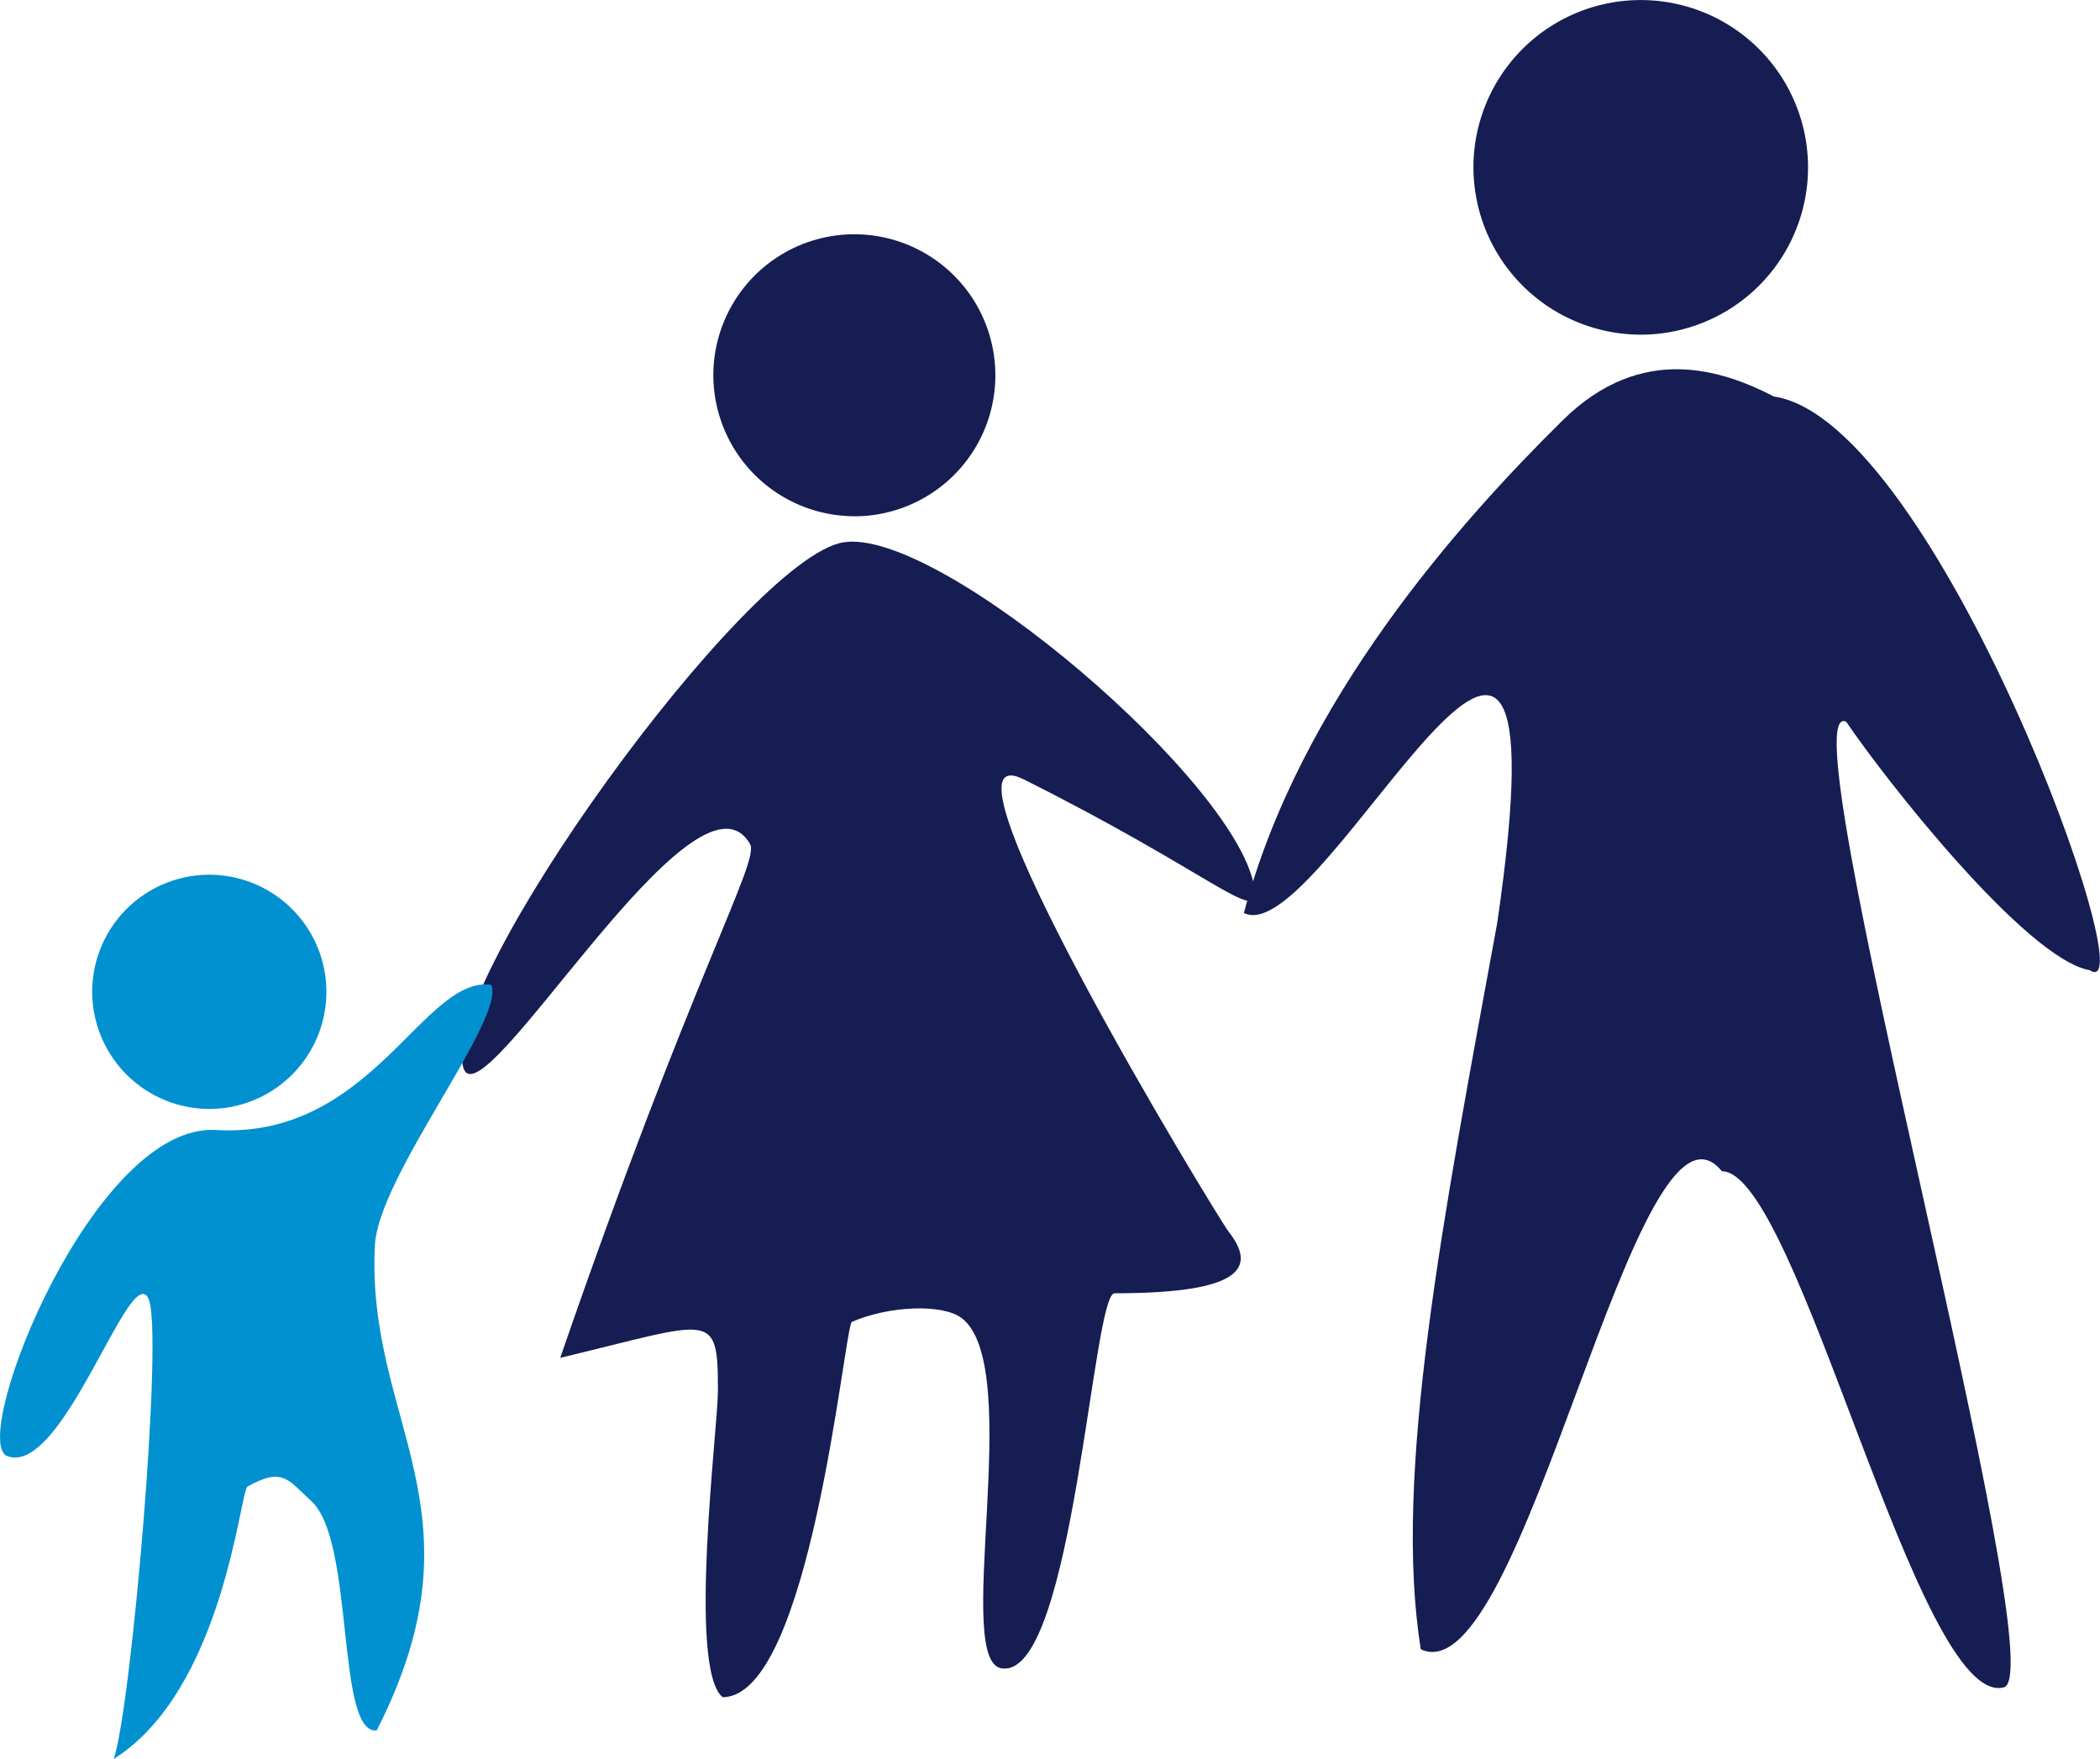 <svg xmlns="http://www.w3.org/2000/svg" xmlns:xlink="http://www.w3.org/1999/xlink" width="73.244" height="61.356" viewBox="0 0 73.244 61.356"><defs><clipPath id="a"><rect width="73.244" height="61.356" fill="none"></rect></clipPath></defs><g transform="translate(0 0)"><g transform="translate(0 0)" clip-path="url(#a)"><path d="M46.57,9.29c-1.772-.912-4.609-1.922-7.393.824-3.577,3.53-9.18,9.8-11.114,17.181,2.789,1.387,11.516-18.006,8.837.335-1.894,10.333-3.645,19.286-2.667,25.344,3.607,1.694,7.5-20.355,10.5-16.674,2.667.017,6.835,18.79,9.837,18,1.834-.5-7.705-34.712-5.5-33.677,1.394,2.062,6.3,8.29,8.5,8.668,2.042,1.337-5.357-19.126-11-20.007" transform="translate(15.322 4.549)" fill="#151d52" fill-rule="evenodd"></path><path d="M10.473,30.573c.625,2.033,8.115-11.114,10-7.8.339.6-2.035,4.6-6.623,17.914,5.343-1.279,5.5-1.7,5.5,1.166,0,1.251-1.065,9.67.165,10.67,3.046-.011,4.221-12.685,4.5-13.088,1.291-.563,3.169-.642,3.834-.136,2.277,1.727-.436,12.346,1.5,12.224,2.4.025,3.072-13.088,3.834-13.088,4.519,0,4.943-.918,3.978-2.149-.38-.487-10.8-17.6-7.144-15.774,6.507,3.254,8.175,5.042,8.056,3.885-.368-3.607-11-12.727-14.361-12.15C20.331,12.825,9.589,27.7,10.473,30.573" transform="translate(5.69 6.671)" fill="#151d52" fill-rule="evenodd"></path><path d="M39.074,11.671a5.835,5.835,0,1,0-5.833-5.835,5.845,5.845,0,0,0,5.833,5.835" transform="translate(18.15 0.001)" fill="#151d52" fill-rule="evenodd"></path><path d="M21.011,15.121A4.918,4.918,0,1,0,16.093,10.2a4.93,4.93,0,0,0,4.918,4.919" transform="translate(8.787 2.886)" fill="#151d52" fill-rule="evenodd"></path><path d="M17.137,22.222c.49,1.217-3.936,6.659-4.061,9.084-.318,6.2,3.978,9.244.062,16.923-1.43.128-.753-6.611-2.28-8-.8-.725-.982-1.207-2.225-.507-.261.15-.835,7.093-4.667,9.5C4.571,47.5,5.714,34.358,5.181,33.174c-.635-1.4-3.01,6.323-4.967,5.468-1.229-.742,3.073-11.61,7.316-11.357,5.448.326,7.231-5.4,9.608-5.063" transform="translate(0 12.126)" fill="#0191d0" fill-rule="evenodd"></path><path d="M6.165,27.9A4.084,4.084,0,1,0,2.08,23.818,4.092,4.092,0,0,0,6.165,27.9" transform="translate(1.136 10.777)" fill="#0191d0" fill-rule="evenodd"></path></g></g></svg>